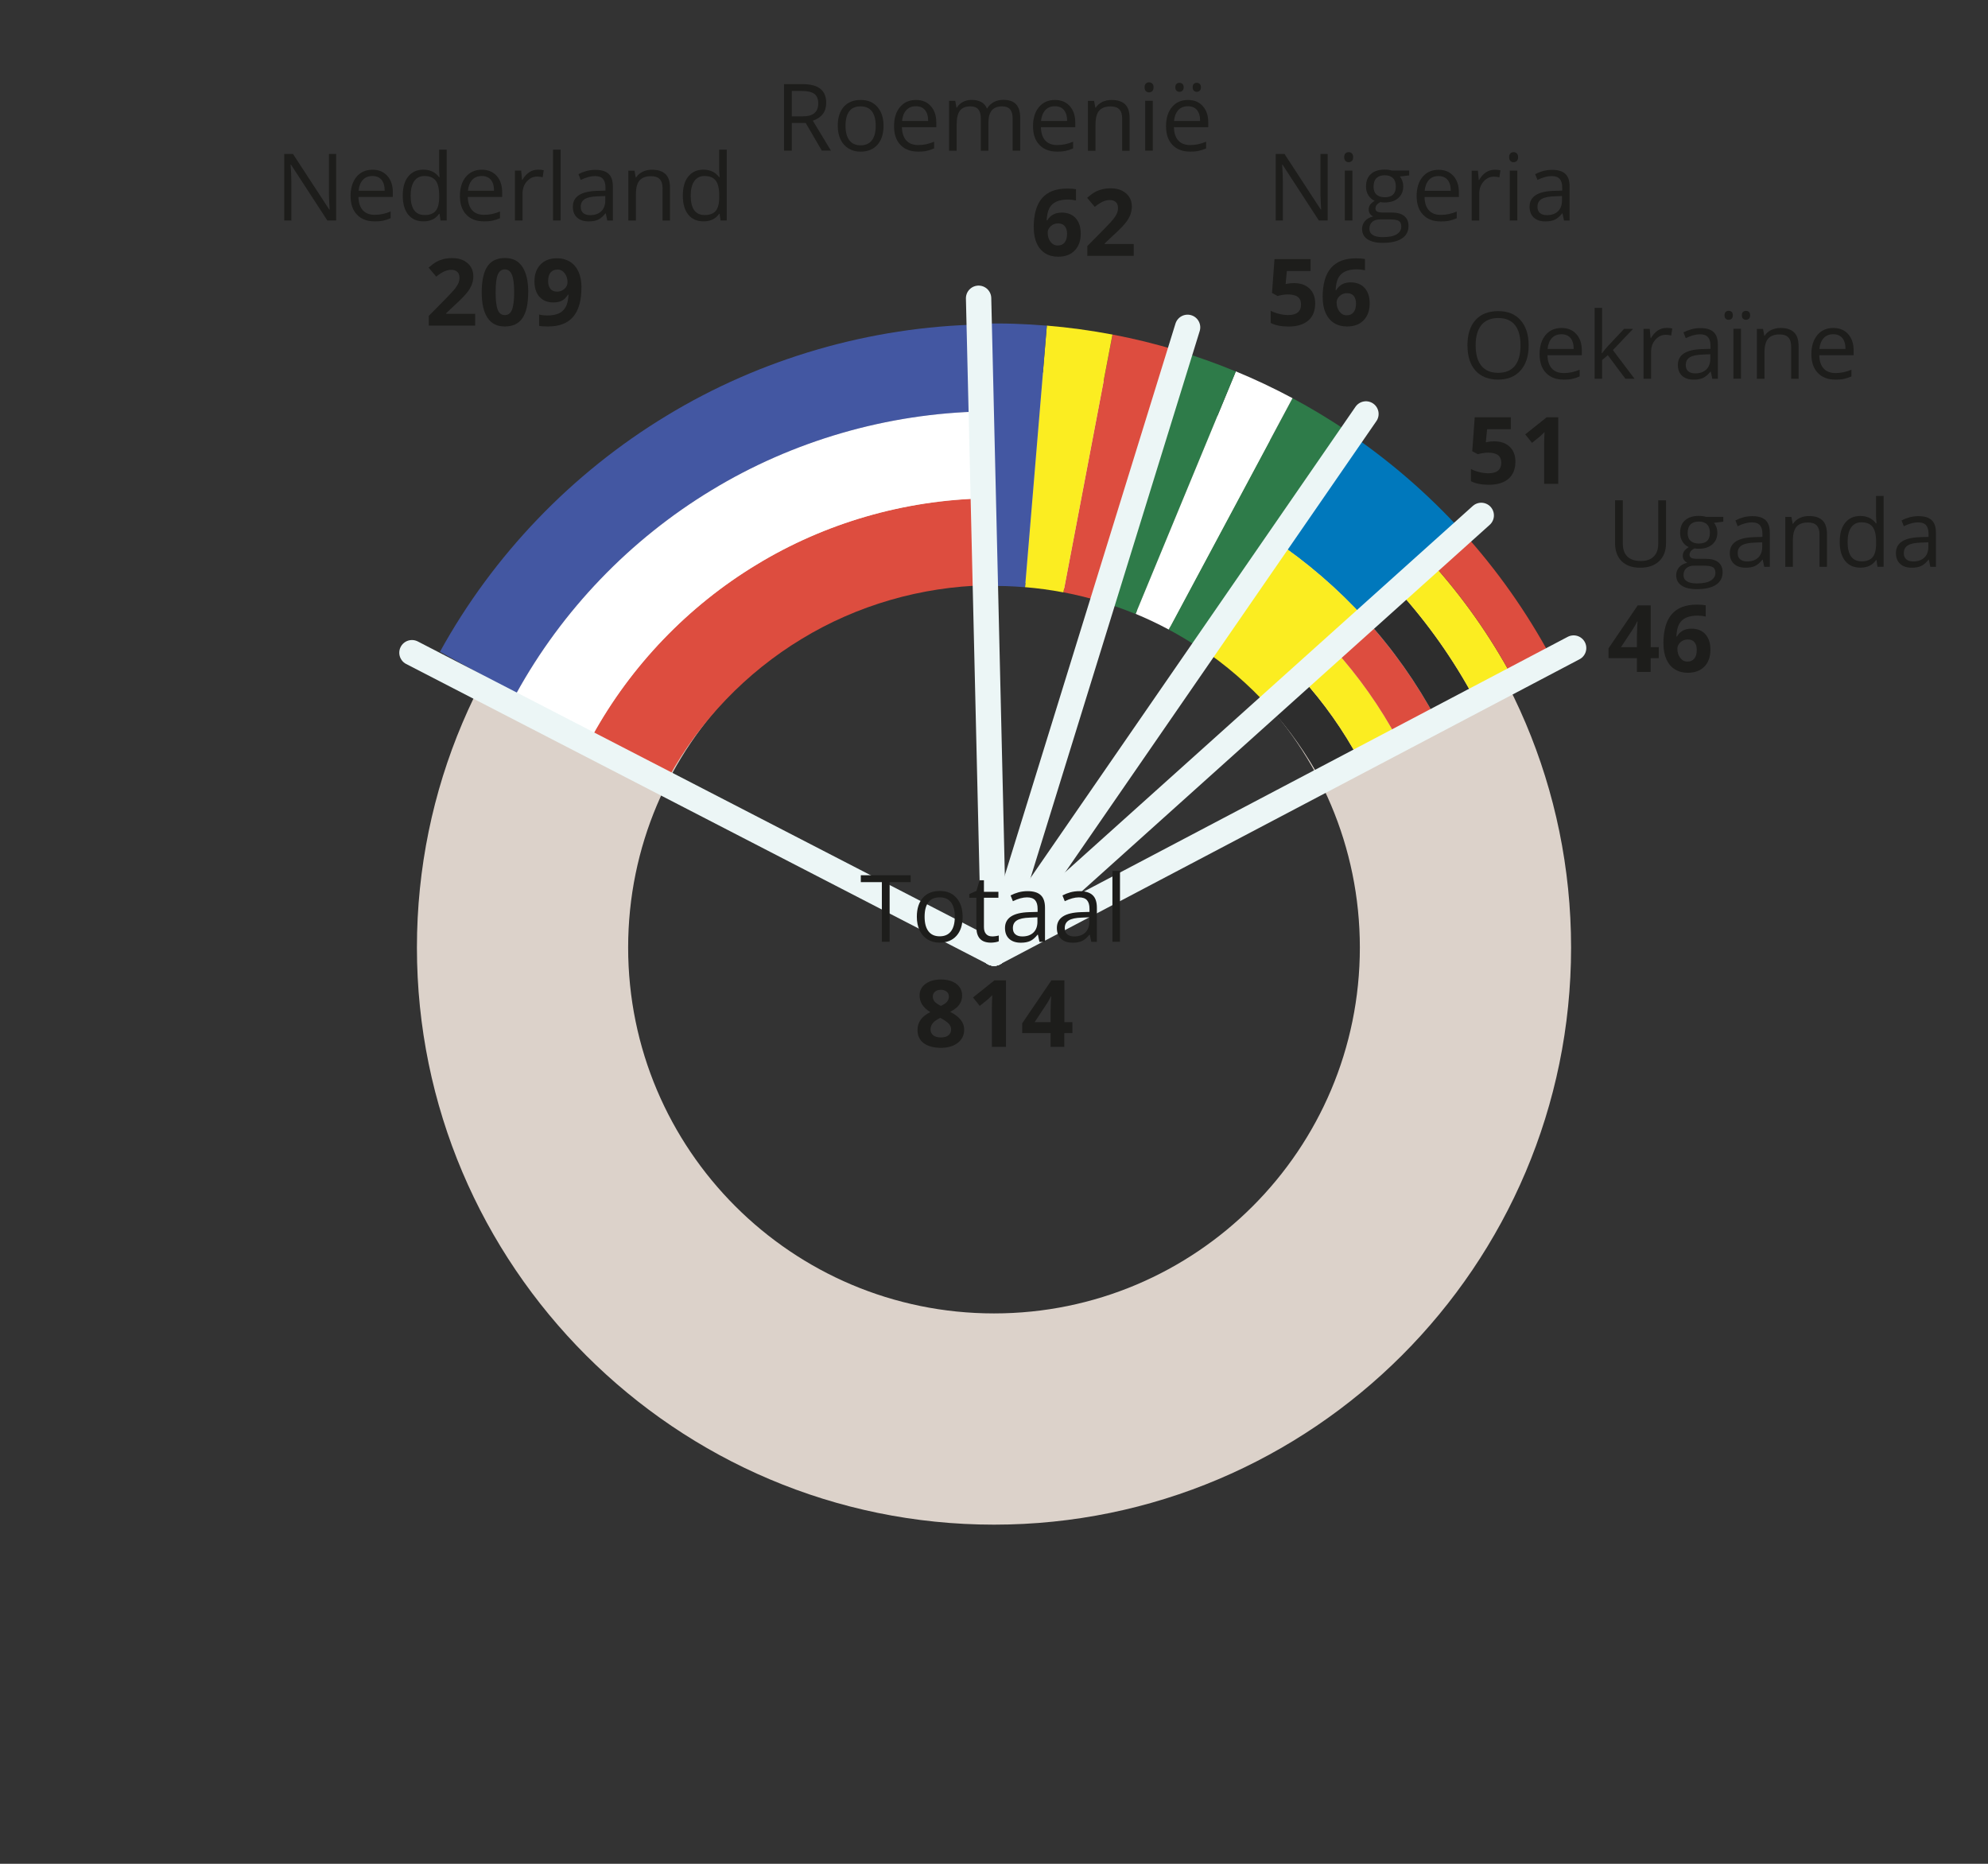 <?xml version="1.0" encoding="UTF-8"?>
<svg xmlns="http://www.w3.org/2000/svg" id="Laag_12" data-name="Laag 12" viewBox="0 0 320 300" width="320" height="300" x="0" y="0">
  <rect x="0" y="0" width="320" height="300" fill="#333333" stroke="none"/>
  <defs>
    <style>
      .cls-1 {
        fill: #0078bc;
      }

      .cls-2 {
        fill: #fff;
      }

      .cls-3 {
        fill: #fbed21;
      }

      .cls-4 {
        fill: #dd4d3f;
      }

      .cls-5 {
        fill: #dcd2ca;
      }

      .cls-6 {
        fill: #4357a2;
      }

      .cls-7 {
        fill: #1d1d1b;
      }

      .cls-8 {
        fill: #2d2d2d;
      }

      .cls-9 {
        fill: #2e7b49;
      }

      .cls-10 {
        fill: none;
        stroke: #ecf6f6;
        stroke-linecap: round;
        stroke-miterlimit: 10;
        stroke-width: 4.08px;
      }
    </style>
  </defs>
  <g>
    <g>
      <path class="cls-7" d="m240.54,71.04c1.04,0,1.86.29,2.47.87.61.58.92,1.38.92,2.39,0,1.2-.37,2.12-1.11,2.76s-1.79.97-3.16.97c-1.19,0-2.15-.19-2.89-.58v-1.96c.39.21.83.37,1.35.5.51.13,1,.19,1.46.19,1.38,0,2.07-.57,2.07-1.7s-.72-1.62-2.15-1.62c-.26,0-.54.03-.86.08-.31.05-.57.11-.76.17l-.9-.48.4-5.46h5.81v1.92h-3.82l-.2,2.1.26-.05c.3-.07.67-.1,1.11-.1Z"/>
      <path class="cls-7" d="m250.81,77.88h-2.26v-6.2l.02-1.02.04-1.11c-.38.38-.64.62-.78.74l-1.23.99-1.09-1.36,3.45-2.75h1.86v10.71Z"/>
    </g>
    <g>
      <path class="cls-7" d="m246.06,55.59c0,1.71-.43,3.06-1.3,4.04-.87.98-2.07,1.47-3.61,1.47s-2.79-.48-3.65-1.45c-.86-.96-1.29-2.33-1.29-4.08s.43-3.09,1.29-4.05c.86-.96,2.08-1.44,3.66-1.44s2.74.49,3.6,1.46c.86.98,1.3,2.33,1.3,4.04Zm-8.53,0c0,1.45.31,2.55.93,3.3.62.75,1.51,1.12,2.69,1.12s2.08-.37,2.69-1.12c.61-.75.91-1.85.91-3.3s-.3-2.53-.9-3.28c-.6-.74-1.5-1.12-2.68-1.12s-2.09.38-2.71,1.12c-.62.75-.93,1.84-.93,3.27Z"/>
      <path class="cls-7" d="m251.66,61.1c-1.19,0-2.12-.36-2.81-1.08-.69-.72-1.03-1.73-1.03-3.01s.32-2.32.96-3.08,1.49-1.14,2.57-1.14c1.01,0,1.8.33,2.39.99.59.66.88,1.54.88,2.62v.77h-5.53c.02.94.26,1.66.71,2.15.45.49,1.09.73,1.91.73.86,0,1.72-.18,2.56-.54v1.08c-.43.19-.84.32-1.22.4-.38.08-.85.12-1.39.12Zm-.33-7.3c-.64,0-1.16.21-1.54.63-.38.42-.61,1-.68,1.74h4.2c0-.77-.17-1.35-.51-1.76-.34-.41-.83-.61-1.46-.61Z"/>
      <path class="cls-7" d="m257.88,56.85c.21-.3.53-.69.96-1.17l2.59-2.75h1.44l-3.25,3.42,3.48,4.61h-1.47l-2.83-3.79-.92.79v3h-1.2v-11.4h1.2v6.04c0,.27-.02.68-.06,1.24h.06Z"/>
      <path class="cls-7" d="m268.22,52.78c.36,0,.68.03.96.09l-.17,1.13c-.33-.07-.63-.11-.88-.11-.65,0-1.2.26-1.67.79s-.69,1.18-.69,1.97v4.31h-1.22v-8.03h1l.14,1.49h.06c.3-.52.66-.92,1.08-1.21.42-.28.88-.42,1.38-.42Z"/>
      <path class="cls-7" d="m275.62,60.96l-.24-1.14h-.06c-.4.5-.8.84-1.2,1.02-.4.18-.89.27-1.49.27-.8,0-1.42-.21-1.87-.62-.45-.41-.68-.99-.68-1.75,0-1.62,1.3-2.47,3.89-2.55l1.36-.04v-.5c0-.63-.14-1.09-.41-1.39-.27-.3-.7-.45-1.3-.45-.67,0-1.43.21-2.27.62l-.37-.93c.4-.21.83-.38,1.3-.51.47-.12.94-.18,1.42-.18.96,0,1.67.21,2.13.64.46.42.69,1.11.69,2.04v5.48h-.9Zm-2.75-.86c.76,0,1.35-.21,1.78-.62s.65-1,.65-1.74v-.72l-1.22.05c-.97.03-1.66.18-2.09.45-.43.27-.64.68-.64,1.24,0,.44.13.77.4,1,.27.23.64.34,1.12.34Z"/>
      <path class="cls-7" d="m277.59,50.75c0-.25.06-.44.19-.55.13-.11.28-.17.47-.17s.35.06.48.17c.13.11.2.3.2.55s-.07.43-.2.55c-.13.12-.29.18-.48.18s-.34-.06-.47-.18c-.13-.12-.19-.3-.19-.55Zm2.65,10.2h-1.22v-8.03h1.22v8.03Zm.14-10.2c0-.25.06-.44.19-.55.13-.11.28-.17.47-.17s.34.06.47.17c.13.11.2.3.2.55s-.07.43-.2.55c-.13.12-.29.18-.47.18s-.34-.06-.47-.18c-.13-.12-.19-.3-.19-.55Z"/>
      <path class="cls-7" d="m288.31,60.96v-5.19c0-.65-.15-1.14-.45-1.46-.3-.32-.76-.48-1.4-.48-.84,0-1.46.23-1.85.68-.39.45-.59,1.2-.59,2.25v4.21h-1.22v-8.03h.99l.2,1.1h.06c.25-.4.6-.7,1.05-.92.45-.22.95-.33,1.5-.33.97,0,1.69.23,2.18.7.49.47.73,1.21.73,2.24v5.24h-1.22Z"/>
      <path class="cls-7" d="m295.41,61.1c-1.19,0-2.12-.36-2.81-1.08-.69-.72-1.03-1.73-1.03-3.01s.32-2.32.96-3.08,1.49-1.14,2.57-1.14c1.01,0,1.8.33,2.39.99.59.66.88,1.54.88,2.62v.77h-5.53c.02.94.26,1.66.71,2.15.45.49,1.09.73,1.91.73.86,0,1.72-.18,2.56-.54v1.08c-.43.19-.84.32-1.22.4-.38.08-.85.12-1.39.12Zm-.33-7.3c-.64,0-1.16.21-1.54.63-.38.42-.61,1-.68,1.74h4.2c0-.77-.17-1.35-.51-1.76-.34-.41-.83-.61-1.46-.61Z"/>
    </g>
  </g>
  <g>
    <g>
      <path class="cls-7" d="m208.31,45.57c1.04,0,1.86.29,2.47.87.61.58.92,1.38.92,2.39,0,1.2-.37,2.12-1.11,2.76s-1.79.97-3.16.97c-1.19,0-2.15-.19-2.89-.58v-1.96c.39.21.83.37,1.35.5.51.13,1,.19,1.46.19,1.38,0,2.07-.57,2.07-1.7s-.72-1.62-2.15-1.62c-.26,0-.54.03-.86.08-.31.05-.57.11-.76.17l-.9-.48.4-5.46h5.81v1.92h-3.82l-.2,2.1.26-.05c.3-.07.67-.1,1.11-.1Z"/>
      <path class="cls-7" d="m212.9,47.86c0-2.12.45-3.7,1.34-4.73.9-1.04,2.24-1.55,4.03-1.55.61,0,1.09.04,1.44.11v1.81c-.44-.1-.87-.15-1.29-.15-.78,0-1.41.12-1.9.35-.49.23-.86.58-1.1,1.04s-.39,1.11-.43,1.96h.1c.48-.83,1.26-1.25,2.32-1.25.96,0,1.71.3,2.25.9.54.6.81,1.43.81,2.49,0,1.14-.32,2.05-.97,2.71-.64.67-1.54,1-2.68,1-.79,0-1.48-.18-2.07-.55-.59-.37-1.04-.9-1.36-1.6-.32-.7-.48-1.55-.48-2.54Zm3.87,2.89c.48,0,.85-.16,1.11-.49.26-.33.39-.79.39-1.39,0-.52-.12-.93-.36-1.23-.24-.3-.61-.45-1.09-.45-.46,0-.85.15-1.18.45-.32.3-.49.64-.49,1.04,0,.58.15,1.07.46,1.47.31.4.69.6,1.16.6Z"/>
    </g>
    <g>
      <path class="cls-7" d="m213.71,35.49h-1.42l-5.85-8.99h-.06c.08,1.05.12,2.02.12,2.9v6.09h-1.15v-10.71h1.41l5.84,8.95h.06c-.01-.13-.03-.56-.07-1.27-.03-.72-.05-1.23-.04-1.53v-6.15h1.16v10.71Z"/>
      <path class="cls-7" d="m216.37,25.29c0-.28.07-.48.21-.61.14-.13.31-.19.51-.19s.36.07.51.2c.14.13.21.33.21.61s-.07.48-.21.61c-.14.13-.31.2-.51.2-.21,0-.38-.07-.51-.2-.14-.13-.21-.34-.21-.61Zm1.32,10.2h-1.22v-8.03h1.22v8.03Z"/>
      <path class="cls-7" d="m226.83,27.46v.77l-1.49.18c.14.17.26.39.37.67.11.28.16.59.16.93,0,.79-.27,1.41-.81,1.88-.54.47-1.27.7-2.21.7-.24,0-.46-.02-.67-.06-.52.27-.78.62-.78,1.03,0,.22.09.38.27.49.18.1.49.16.93.16h1.42c.87,0,1.54.18,2,.55.47.37.7.9.7,1.6,0,.89-.36,1.57-1.07,2.03-.71.47-1.75.7-3.12.7-1.05,0-1.86-.2-2.43-.59-.57-.39-.85-.94-.85-1.66,0-.49.16-.91.47-1.27.31-.36.75-.6,1.32-.73-.21-.09-.38-.24-.52-.43-.14-.19-.21-.42-.21-.68,0-.29.08-.55.23-.77.16-.22.4-.43.74-.64-.42-.17-.75-.46-1.01-.87-.26-.41-.39-.88-.39-1.41,0-.88.26-1.56.79-2.03.53-.48,1.27-.71,2.24-.71.42,0,.8.05,1.14.15h2.78Zm-6.4,9.38c0,.43.18.76.55.99s.89.34,1.57.34c1.02,0,1.78-.15,2.27-.46.49-.31.74-.72.74-1.24,0-.44-.13-.74-.4-.91-.27-.17-.77-.25-1.52-.25h-1.46c-.55,0-.98.13-1.29.4s-.46.64-.46,1.13Zm.66-6.8c0,.56.16.99.48,1.28.32.29.76.43,1.33.43,1.19,0,1.78-.58,1.78-1.73s-.6-1.81-1.8-1.81c-.57,0-1.01.15-1.32.46s-.46.76-.46,1.37Z"/>
      <path class="cls-7" d="m231.87,35.64c-1.19,0-2.12-.36-2.81-1.08-.69-.72-1.03-1.73-1.03-3.01s.32-2.32.96-3.08,1.49-1.14,2.57-1.14c1.01,0,1.8.33,2.39.99.59.66.88,1.54.88,2.62v.77h-5.53c.02.94.26,1.66.71,2.15.45.49,1.09.73,1.91.73.86,0,1.72-.18,2.56-.54v1.08c-.43.19-.84.32-1.22.4-.38.08-.85.12-1.39.12Zm-.33-7.3c-.64,0-1.16.21-1.54.63-.38.42-.61,1-.68,1.74h4.2c0-.77-.17-1.35-.51-1.76-.34-.41-.83-.61-1.46-.61Z"/>
      <path class="cls-7" d="m240.56,27.32c.36,0,.68.03.96.09l-.17,1.13c-.33-.07-.63-.11-.88-.11-.65,0-1.2.26-1.67.79s-.69,1.18-.69,1.97v4.31h-1.22v-8.03h1l.14,1.49h.06c.3-.52.66-.92,1.08-1.21.42-.28.88-.42,1.38-.42Z"/>
      <path class="cls-7" d="m242.92,25.29c0-.28.07-.48.21-.61.14-.13.31-.19.51-.19s.36.07.51.2c.14.13.21.33.21.61s-.07.48-.21.61c-.14.13-.31.2-.51.2-.21,0-.38-.07-.51-.2-.14-.13-.21-.34-.21-.61Zm1.32,10.2h-1.22v-8.03h1.22v8.03Z"/>
      <path class="cls-7" d="m251.75,35.49l-.24-1.14h-.06c-.4.5-.8.84-1.2,1.02-.4.18-.89.27-1.49.27-.8,0-1.42-.21-1.87-.62-.45-.41-.68-.99-.68-1.75,0-1.62,1.3-2.47,3.89-2.55l1.36-.04v-.5c0-.63-.14-1.09-.41-1.39-.27-.3-.7-.45-1.3-.45-.67,0-1.43.21-2.27.62l-.37-.93c.4-.21.83-.38,1.3-.51.47-.12.94-.18,1.42-.18.96,0,1.67.21,2.13.64.46.42.69,1.11.69,2.04v5.48h-.9Zm-2.75-.86c.76,0,1.35-.21,1.78-.62s.65-1,.65-1.74v-.72l-1.22.05c-.97.03-1.66.18-2.09.45-.43.27-.64.68-.64,1.24,0,.44.13.77.4,1,.27.23.64.34,1.12.34Z"/>
    </g>
  </g>
  <g>
    <g>
      <path class="cls-7" d="m76.51,52.41h-7.49v-1.57l2.69-2.72c.79-.82,1.32-1.38,1.56-1.7.24-.32.42-.61.53-.88.11-.27.16-.55.16-.83,0-.43-.12-.75-.36-.96-.24-.21-.55-.32-.95-.32-.42,0-.82.1-1.21.29-.39.19-.8.46-1.22.81l-1.23-1.46c.53-.45.96-.77,1.31-.95.35-.19.72-.33,1.13-.43.41-.1.87-.15,1.38-.15.67,0,1.26.12,1.77.37.51.25.91.59,1.19,1.03.28.44.42.94.42,1.51,0,.49-.09.96-.26,1.39-.17.43-.44.88-.81,1.33-.36.45-1,1.1-1.92,1.94l-1.38,1.3v.1h4.67v1.9Z"/>
      <path class="cls-7" d="m85.02,47.05c0,1.87-.31,3.25-.92,4.15-.61.9-1.56,1.35-2.83,1.35s-2.17-.46-2.79-1.39c-.63-.93-.94-2.3-.94-4.11s.3-3.28.92-4.18c.61-.9,1.55-1.34,2.82-1.34s2.17.47,2.8,1.41c.63.94.95,2.31.95,4.12Zm-5.24,0c0,1.31.11,2.25.34,2.82.23.57.61.85,1.15.85s.91-.29,1.14-.86.35-1.51.35-2.81-.12-2.26-.36-2.83c-.24-.57-.62-.86-1.14-.86s-.91.29-1.14.86c-.23.57-.34,1.52-.34,2.83Z"/>
      <path class="cls-7" d="m93.59,46.27c0,2.11-.44,3.68-1.33,4.72-.89,1.04-2.23,1.56-4.04,1.56-.64,0-1.12-.03-1.44-.1v-1.82c.41.1.84.15,1.29.15.76,0,1.38-.11,1.87-.33.49-.22.86-.57,1.12-1.05.26-.48.41-1.13.45-1.97h-.09c-.28.46-.61.78-.98.97s-.83.28-1.39.28c-.93,0-1.67-.3-2.21-.9-.54-.6-.81-1.43-.81-2.49,0-1.15.33-2.05.98-2.72.65-.67,1.54-1,2.66-1,.79,0,1.48.19,2.08.56.59.37,1.05.91,1.37,1.61.32.71.48,1.55.48,2.52Zm-3.87-2.88c-.47,0-.84.16-1.1.48s-.39.79-.39,1.39c0,.52.12.93.36,1.23s.6.45,1.09.45c.46,0,.85-.15,1.18-.45.33-.3.49-.65.49-1.04,0-.58-.15-1.07-.46-1.47-.31-.4-.7-.6-1.17-.6Z"/>
    </g>
    <g>
      <path class="cls-7" d="m54.11,35.49h-1.42l-5.85-8.99h-.06c.08,1.05.12,2.02.12,2.9v6.09h-1.15v-10.71h1.41l5.84,8.95h.06c0-.13-.03-.56-.07-1.27-.03-.72-.05-1.23-.04-1.53v-6.15h1.16v10.71Z"/>
      <path class="cls-7" d="m60.27,35.63c-1.19,0-2.12-.36-2.81-1.08-.69-.72-1.03-1.73-1.03-3.01s.32-2.32.96-3.08,1.49-1.14,2.57-1.14c1.01,0,1.8.33,2.39.99.59.66.88,1.54.88,2.62v.77h-5.53c.02.94.26,1.66.71,2.15.45.49,1.09.73,1.91.73.86,0,1.72-.18,2.56-.54v1.08c-.43.19-.84.32-1.22.4-.38.08-.85.12-1.39.12Zm-.33-7.3c-.64,0-1.16.21-1.54.63-.38.42-.61,1-.68,1.74h4.2c0-.77-.17-1.35-.51-1.76-.34-.41-.83-.61-1.46-.61Z"/>
      <path class="cls-7" d="m70.75,34.41h-.07c-.56.82-1.4,1.22-2.52,1.22-1.05,0-1.87-.36-2.45-1.08-.58-.72-.88-1.74-.88-3.06s.29-2.35.88-3.08,1.4-1.1,2.45-1.1,1.92.4,2.5,1.19h.1l-.05-.58-.03-.56v-3.27h1.22v11.4h-.99l-.16-1.08Zm-2.43.21c.83,0,1.43-.23,1.81-.68.37-.45.56-1.18.56-2.19v-.26c0-1.14-.19-1.95-.57-2.43-.38-.49-.98-.73-1.81-.73-.71,0-1.26.28-1.64.83-.38.55-.57,1.34-.57,2.35s.19,1.8.56,2.32.93.78,1.66.78Z"/>
      <path class="cls-7" d="m77.87,35.63c-1.19,0-2.12-.36-2.81-1.08-.69-.72-1.03-1.73-1.03-3.01s.32-2.32.96-3.08,1.49-1.14,2.57-1.14c1.01,0,1.8.33,2.39.99.59.66.88,1.54.88,2.62v.77h-5.53c.02.94.26,1.66.71,2.15.45.49,1.09.73,1.91.73.86,0,1.72-.18,2.56-.54v1.08c-.43.19-.84.32-1.22.4-.38.08-.85.12-1.39.12Zm-.33-7.3c-.64,0-1.16.21-1.54.63-.38.42-.61,1-.68,1.74h4.2c0-.77-.17-1.35-.51-1.76-.34-.41-.83-.61-1.46-.61Z"/>
      <path class="cls-7" d="m86.56,27.31c.36,0,.68.03.96.09l-.17,1.13c-.33-.07-.62-.11-.88-.11-.65,0-1.2.26-1.67.79s-.69,1.18-.69,1.97v4.31h-1.22v-8.03h1l.14,1.49h.06c.3-.52.66-.92,1.08-1.21s.88-.42,1.38-.42Z"/>
      <path class="cls-7" d="m90.24,35.49h-1.22v-11.4h1.22v11.4Z"/>
      <path class="cls-7" d="m97.75,35.49l-.24-1.14h-.06c-.4.5-.8.84-1.2,1.02-.4.18-.89.27-1.49.27-.8,0-1.42-.21-1.87-.62-.45-.41-.68-.99-.68-1.75,0-1.62,1.3-2.47,3.89-2.55l1.36-.04v-.5c0-.63-.14-1.09-.41-1.39-.27-.3-.7-.45-1.3-.45-.67,0-1.43.21-2.27.62l-.37-.93c.4-.21.83-.38,1.3-.51.47-.12.94-.18,1.42-.18.96,0,1.67.21,2.13.64.46.42.69,1.11.69,2.04v5.48h-.9Zm-2.75-.86c.76,0,1.35-.21,1.78-.62s.65-1,.65-1.74v-.72l-1.22.05c-.97.03-1.66.18-2.09.45-.43.27-.64.68-.64,1.24,0,.44.13.77.4,1,.27.23.64.34,1.12.34Z"/>
      <path class="cls-7" d="m106.65,35.49v-5.19c0-.65-.15-1.14-.45-1.46s-.76-.48-1.4-.48c-.84,0-1.46.23-1.85.68s-.59,1.2-.59,2.25v4.21h-1.22v-8.03h.99l.2,1.1h.06c.25-.4.6-.7,1.05-.92.45-.22.95-.33,1.5-.33.97,0,1.69.23,2.18.7.49.47.73,1.21.73,2.24v5.24h-1.22Z"/>
      <path class="cls-7" d="m115.83,34.41h-.07c-.56.82-1.4,1.22-2.52,1.22-1.05,0-1.87-.36-2.45-1.08-.58-.72-.88-1.74-.88-3.06s.29-2.35.88-3.08,1.4-1.1,2.45-1.1,1.92.4,2.5,1.19h.1l-.05-.58-.03-.56v-3.27h1.22v11.4h-.99l-.16-1.08Zm-2.43.21c.83,0,1.43-.23,1.81-.68.37-.45.56-1.18.56-2.19v-.26c0-1.14-.19-1.95-.57-2.43-.38-.49-.98-.73-1.81-.73-.71,0-1.26.28-1.64.83-.38.55-.57,1.34-.57,2.35s.19,1.8.56,2.32.93.78,1.66.78Z"/>
    </g>
  </g>
  <g>
    <g>
      <path class="cls-7" d="m166.39,36.63c0-2.12.45-3.7,1.34-4.73.9-1.04,2.24-1.55,4.03-1.55.61,0,1.09.04,1.44.11v1.81c-.44-.1-.87-.15-1.29-.15-.78,0-1.41.12-1.9.35-.49.23-.86.58-1.1,1.04s-.39,1.11-.43,1.96h.1c.48-.83,1.26-1.25,2.32-1.25.96,0,1.71.3,2.25.9.54.6.81,1.43.81,2.49,0,1.14-.32,2.05-.97,2.71-.64.67-1.54,1-2.68,1-.79,0-1.48-.18-2.07-.55-.59-.37-1.04-.9-1.36-1.6-.32-.7-.48-1.55-.48-2.54Zm3.87,2.89c.48,0,.85-.16,1.11-.49.26-.33.39-.79.39-1.39,0-.52-.12-.93-.36-1.23-.24-.3-.61-.45-1.09-.45-.46,0-.85.15-1.18.45-.32.3-.49.64-.49,1.04,0,.58.15,1.07.46,1.47.31.4.69.6,1.16.6Z"/>
      <path class="cls-7" d="m182.51,41.18h-7.49v-1.57l2.69-2.72c.79-.82,1.32-1.38,1.56-1.7.24-.32.42-.61.53-.88.11-.27.16-.55.16-.83,0-.43-.12-.75-.36-.96-.24-.21-.55-.32-.95-.32-.42,0-.82.1-1.21.29-.39.19-.8.46-1.22.81l-1.23-1.46c.53-.45.96-.77,1.31-.95.35-.19.72-.33,1.13-.43.41-.1.87-.15,1.38-.15.67,0,1.26.12,1.77.37.51.25.91.59,1.19,1.03.28.44.42.94.42,1.51,0,.49-.09.96-.26,1.39-.17.43-.44.88-.81,1.33-.36.45-1,1.1-1.92,1.94l-1.38,1.3v.1h4.67v1.9Z"/>
    </g>
    <g>
      <path class="cls-7" d="m127.45,19.8v4.45h-1.25v-10.71h2.94c1.31,0,2.28.25,2.91.75.63.5.94,1.26.94,2.27,0,1.42-.72,2.37-2.15,2.87l2.91,4.81h-1.47l-2.59-4.45h-2.23Zm0-1.07h1.71c.88,0,1.52-.17,1.93-.52.41-.35.62-.87.62-1.57s-.21-1.22-.63-1.53c-.42-.31-1.09-.47-2.01-.47h-1.62v4.09Z"/>
      <path class="cls-7" d="m142.22,20.24c0,1.31-.33,2.33-.99,3.07-.66.74-1.57,1.1-2.73,1.1-.72,0-1.35-.17-1.91-.51-.56-.34-.99-.82-1.29-1.45-.3-.63-.45-1.37-.45-2.21,0-1.31.33-2.33.98-3.06.65-.73,1.56-1.09,2.72-1.09s2.02.37,2.68,1.12c.66.75.99,1.76.99,3.03Zm-6.12,0c0,1.03.21,1.81.62,2.34.41.54,1.01.81,1.81.81s1.4-.27,1.81-.8c.41-.53.62-1.32.62-2.35s-.21-1.79-.62-2.33c-.41-.53-1.02-.79-1.83-.79s-1.4.26-1.8.78-.61,1.3-.61,2.34Z"/>
      <path class="cls-7" d="m147.75,24.4c-1.19,0-2.12-.36-2.81-1.08-.69-.72-1.03-1.73-1.03-3.01s.32-2.32.96-3.08,1.49-1.14,2.57-1.14c1.01,0,1.8.33,2.39.99.59.66.88,1.54.88,2.62v.77h-5.53c.02.94.26,1.66.71,2.15.45.49,1.09.73,1.91.73.86,0,1.72-.18,2.56-.54v1.08c-.43.19-.84.32-1.22.4-.38.08-.85.12-1.39.12Zm-.33-7.3c-.64,0-1.16.21-1.54.63-.38.42-.61,1-.68,1.74h4.2c0-.77-.17-1.35-.51-1.76-.34-.41-.83-.61-1.46-.61Z"/>
      <path class="cls-7" d="m163,24.26v-5.22c0-.64-.14-1.12-.41-1.44-.27-.32-.7-.48-1.27-.48-.76,0-1.32.22-1.68.65s-.54,1.1-.54,2.01v4.48h-1.22v-5.22c0-.64-.14-1.12-.41-1.44-.27-.32-.7-.48-1.28-.48-.76,0-1.32.23-1.67.68-.35.46-.53,1.2-.53,2.25v4.21h-1.22v-8.03h.99l.2,1.1h.06c.23-.39.55-.7.97-.92.42-.22.89-.33,1.4-.33,1.25,0,2.08.45,2.46,1.36h.06c.24-.42.59-.75,1.04-1s.97-.37,1.55-.37c.91,0,1.59.23,2.04.7.45.47.68,1.21.68,2.24v5.24h-1.22Z"/>
      <path class="cls-7" d="m170.12,24.4c-1.19,0-2.12-.36-2.81-1.08-.69-.72-1.03-1.73-1.03-3.01s.32-2.32.96-3.08,1.49-1.14,2.57-1.14c1.01,0,1.8.33,2.39.99.59.66.88,1.54.88,2.62v.77h-5.53c.02.94.26,1.66.71,2.15.45.49,1.09.73,1.91.73.86,0,1.72-.18,2.56-.54v1.08c-.43.19-.84.32-1.22.4-.38.08-.85.12-1.39.12Zm-.33-7.3c-.64,0-1.16.21-1.54.63-.38.42-.61,1-.68,1.74h4.2c0-.77-.17-1.35-.51-1.76-.34-.41-.83-.61-1.46-.61Z"/>
      <path class="cls-7" d="m180.63,24.26v-5.19c0-.65-.15-1.14-.45-1.46s-.76-.48-1.4-.48c-.84,0-1.46.23-1.85.68s-.59,1.2-.59,2.25v4.21h-1.22v-8.03h.99l.2,1.1h.06c.25-.4.6-.7,1.05-.92.45-.22.95-.33,1.5-.33.97,0,1.69.23,2.18.7.49.47.73,1.21.73,2.24v5.24h-1.22Z"/>
      <path class="cls-7" d="m184.24,14.05c0-.28.07-.48.21-.61.14-.13.31-.19.51-.19s.36.07.51.2.21.33.21.61-.07.48-.21.61c-.14.13-.31.2-.51.2-.21,0-.38-.07-.51-.2-.14-.13-.21-.34-.21-.61Zm1.32,10.2h-1.22v-8.03h1.22v8.03Z"/>
      <path class="cls-7" d="m191.53,24.4c-1.19,0-2.12-.36-2.81-1.08-.69-.72-1.03-1.73-1.03-3.01s.32-2.32.96-3.08,1.49-1.14,2.57-1.14c1.01,0,1.8.33,2.39.99.59.66.88,1.54.88,2.62v.77h-5.53c.02.94.26,1.66.71,2.15.45.49,1.09.73,1.91.73.86,0,1.72-.18,2.56-.54v1.08c-.43.19-.84.32-1.22.4-.38.08-.85.12-1.39.12Zm-.33-7.3c-.64,0-1.16.21-1.54.63-.38.42-.61,1-.68,1.74h4.2c0-.77-.17-1.35-.51-1.76-.34-.41-.83-.61-1.46-.61Zm-2.01-3.05c0-.25.06-.44.19-.55.13-.11.28-.17.47-.17s.35.06.48.17c.13.11.2.3.2.55s-.07.43-.2.55c-.13.12-.29.18-.48.18s-.34-.06-.47-.18c-.13-.12-.19-.3-.19-.55Zm2.79,0c0-.25.06-.44.19-.55.13-.11.28-.17.47-.17s.34.06.47.17c.13.11.2.3.2.55s-.07.43-.2.55c-.13.12-.29.18-.47.18s-.34-.06-.47-.18c-.13-.12-.19-.3-.19-.55Z"/>
    </g>
  </g>
  <g>
    <g>
      <path class="cls-7" d="m266.99,105.93h-1.29v2.22h-2.21v-2.22h-4.57v-1.58l4.7-6.91h2.09v6.73h1.29v1.76Zm-3.5-1.76v-1.82c0-.3.01-.74.04-1.32s.04-.91.06-1h-.06c-.18.4-.4.79-.65,1.17l-1.96,2.97h2.58Z"/>
      <path class="cls-7" d="m267.75,103.6c0-2.12.45-3.7,1.34-4.73.9-1.04,2.24-1.55,4.03-1.55.61,0,1.09.04,1.44.11v1.81c-.44-.1-.87-.15-1.29-.15-.78,0-1.41.12-1.9.35-.49.23-.86.58-1.1,1.04s-.39,1.11-.43,1.96h.1c.48-.83,1.26-1.25,2.32-1.25.96,0,1.71.3,2.25.9.54.6.81,1.43.81,2.49,0,1.14-.32,2.05-.97,2.71-.64.67-1.54,1-2.68,1-.79,0-1.48-.18-2.07-.55-.59-.37-1.04-.9-1.36-1.6-.32-.7-.48-1.55-.48-2.54Zm3.87,2.89c.48,0,.85-.16,1.11-.49.26-.33.39-.79.39-1.39,0-.52-.12-.93-.36-1.23-.24-.3-.61-.45-1.09-.45-.46,0-.85.15-1.18.45-.32.3-.49.64-.49,1.04,0,.58.15,1.07.46,1.47.31.4.69.6,1.16.6Z"/>
    </g>
    <g>
      <path class="cls-7" d="m268.17,80.52v6.93c0,1.22-.37,2.18-1.11,2.88s-1.75,1.05-3.04,1.05-2.29-.35-2.99-1.05-1.06-1.67-1.06-2.9v-6.9h1.25v6.99c0,.89.24,1.58.73,2.06s1.21.72,2.15.72,1.6-.24,2.09-.72c.49-.48.73-1.17.73-2.07v-6.97h1.25Z"/>
      <path class="cls-7" d="m277.39,83.2v.77l-1.49.18c.14.17.26.39.37.67.11.28.16.59.16.93,0,.79-.27,1.41-.81,1.88s-1.27.7-2.21.7c-.24,0-.46-.02-.67-.06-.52.27-.78.62-.78,1.03,0,.22.09.38.27.49.18.1.49.16.93.16h1.42c.87,0,1.54.18,2,.55.47.37.7.9.7,1.6,0,.89-.36,1.57-1.07,2.03-.71.47-1.75.7-3.12.7-1.05,0-1.86-.2-2.43-.59s-.85-.94-.85-1.66c0-.49.16-.91.47-1.27.31-.36.75-.6,1.32-.73-.21-.09-.38-.24-.52-.43-.14-.19-.21-.42-.21-.68,0-.29.08-.55.23-.77.16-.22.4-.43.74-.64-.42-.17-.75-.46-1.01-.87s-.39-.88-.39-1.41c0-.88.26-1.56.79-2.03.53-.48,1.27-.71,2.24-.71.42,0,.8.05,1.14.15h2.78Zm-6.4,9.38c0,.43.18.76.55.99s.89.34,1.57.34c1.02,0,1.78-.15,2.27-.46.49-.31.74-.72.74-1.24,0-.44-.13-.74-.4-.91-.27-.17-.77-.25-1.52-.25h-1.46c-.55,0-.98.13-1.29.4s-.46.64-.46,1.13Zm.66-6.8c0,.56.16.99.48,1.28s.76.43,1.33.43c1.19,0,1.78-.58,1.78-1.73s-.6-1.81-1.8-1.81c-.57,0-1.01.15-1.32.46s-.46.76-.46,1.37Z"/>
      <path class="cls-7" d="m283.98,91.23l-.24-1.14h-.06c-.4.5-.8.84-1.2,1.02-.4.18-.89.27-1.49.27-.8,0-1.42-.21-1.87-.62s-.68-.99-.68-1.75c0-1.62,1.3-2.47,3.89-2.55l1.36-.04v-.5c0-.63-.14-1.09-.41-1.39-.27-.3-.7-.45-1.3-.45-.67,0-1.43.21-2.27.62l-.37-.93c.4-.21.83-.38,1.3-.51.47-.12.94-.18,1.42-.18.96,0,1.67.21,2.13.64.46.42.69,1.11.69,2.04v5.48h-.9Zm-2.75-.86c.76,0,1.35-.21,1.78-.62s.65-1,.65-1.74v-.72l-1.22.05c-.97.03-1.66.18-2.09.45-.43.27-.64.68-.64,1.24,0,.44.13.77.4,1s.64.34,1.12.34Z"/>
      <path class="cls-7" d="m292.88,91.23v-5.19c0-.65-.15-1.14-.45-1.46s-.76-.48-1.4-.48c-.84,0-1.46.23-1.85.68s-.59,1.2-.59,2.25v4.21h-1.22v-8.03h.99l.2,1.1h.06c.25-.4.6-.7,1.05-.92.45-.22.95-.33,1.5-.33.97,0,1.69.23,2.18.7.49.47.73,1.21.73,2.24v5.24h-1.22Z"/>
      <path class="cls-7" d="m302.05,90.15h-.07c-.56.82-1.4,1.22-2.52,1.22-1.05,0-1.87-.36-2.45-1.08-.58-.72-.88-1.74-.88-3.06s.29-2.35.88-3.08,1.4-1.1,2.45-1.1,1.92.4,2.5,1.19h.1l-.05-.58-.03-.56v-3.27h1.22v11.4h-.99l-.16-1.08Zm-2.43.21c.83,0,1.43-.23,1.81-.68.37-.45.56-1.18.56-2.19v-.26c0-1.14-.19-1.95-.57-2.43-.38-.49-.98-.73-1.81-.73-.71,0-1.26.28-1.64.83-.38.55-.57,1.34-.57,2.35s.19,1.8.56,2.32.93.78,1.66.78Z"/>
      <path class="cls-7" d="m310.72,91.23l-.24-1.14h-.06c-.4.5-.8.84-1.2,1.02-.4.18-.89.27-1.49.27-.8,0-1.42-.21-1.87-.62s-.68-.99-.68-1.75c0-1.62,1.3-2.47,3.89-2.55l1.36-.04v-.5c0-.63-.14-1.09-.41-1.39-.27-.3-.7-.45-1.3-.45-.67,0-1.43.21-2.27.62l-.37-.93c.4-.21.83-.38,1.3-.51.47-.12.94-.18,1.42-.18.96,0,1.67.21,2.13.64.46.42.69,1.11.69,2.04v5.48h-.9Zm-2.75-.86c.76,0,1.35-.21,1.78-.62s.65-1,.65-1.74v-.72l-1.22.05c-.97.03-1.66.18-2.09.45-.43.27-.64.68-.64,1.24,0,.44.13.77.4,1s.64.34,1.12.34Z"/>
    </g>
  </g>
  <path class="cls-5" d="m160,93.63c32.52,0,58.89,26.37,58.89,58.89s-26.37,58.89-58.89,58.89-58.89-26.37-58.89-58.89,26.37-58.89,58.89-58.89m0-34c-51.22,0-92.89,41.67-92.89,92.89s41.67,92.89,92.89,92.89,92.89-41.67,92.89-92.89-41.67-92.89-92.89-92.89h0Z"/>
  <g>
    <path class="cls-4" d="m95.35,118.41c6.2-11.28,15.43-20.89,26.45-27.55,11-6.69,23.76-10.38,36.65-10.65l.29,14c-10.49.23-20.76,3.2-29.68,8.62-8.92,5.39-16.43,13.2-21.45,22.33l-12.26-6.75Z"/>
    <path class="cls-2" d="m83.09,111.66c7.38-13.43,18.34-24.83,31.45-32.76,13.08-7.97,28.32-12.37,43.62-12.67l.29,14c-12.89.27-25.65,3.95-36.65,10.65-11.01,6.66-20.25,16.27-26.45,27.55l-12.26-6.75Z"/>
    <path class="cls-6" d="m70.82,104.91c8.57-15.58,21.26-28.78,36.45-37.98,15.17-9.24,32.89-14.35,50.59-14.7l.29,14c-15.3.31-30.54,4.71-43.62,12.67-13.11,7.93-24.07,19.33-31.45,32.76l-12.26-6.75Z"/>
  </g>
  <g>
    <path class="cls-9" d="m188.11,101.33l19.93-37.24c2.97,1.58,5.85,3.33,8.65,5.19l-23.53,35.08c-1.64-1.09-3.31-2.11-5.05-3.03Z"/>
    <path class="cls-2" d="m182.79,98.82l16.14-39.04c3.11,1.28,6.15,2.72,9.12,4.31l-19.93,37.24c-1.73-.93-3.51-1.77-5.32-2.52Z"/>
    <path class="cls-9" d="m177.24,96.84l12.19-40.44c3.21.98,6.39,2.1,9.49,3.39l-16.14,39.04c-1.81-.76-3.67-1.4-5.55-1.98Z"/>
  </g>
  <g>
    <path class="cls-4" d="m171.18,95.35l7.9-41.5c3.5.66,6.95,1.52,10.36,2.54l-12.19,40.44c-2-.6-4.02-1.1-6.07-1.49Z"/>
    <path class="cls-3" d="m164.99,94.51l3.51-42.1c3.54.29,7.07.78,10.57,1.44l-7.9,41.5c-2.04-.39-4.11-.67-6.18-.84Z"/>
    <path class="cls-6" d="m158.74,94.34l-.87-42.23c3.54-.12,7.1.02,10.64.31l-3.51,42.1c-2.08-.17-4.16-.26-6.26-.17Z"/>
  </g>
  <g>
    <path class="cls-1" d="m219.83,99.69c-4.42-4.87-9.44-9.2-14.9-12.86l11.7-17.44c6.87,4.61,13.19,10.06,18.76,16.19l-15.55,14.11Z"/>
    <path class="cls-3" d="m204.27,113.8c-3.27-3.61-6.99-6.82-11.04-9.53l11.7-17.44c5.46,3.66,10.48,7.99,14.9,12.86l-15.55,14.11Z"/>
  </g>
  <g>
    <g>
      <path class="cls-8" d="m209.46,109.1c3.65,4.02,6.81,8.5,9.39,13.3l-6.17,3.31c-2.31-4.3-5.14-8.31-8.41-11.91l5.18-4.7Z"/>
      <path class="cls-3" d="m214.64,104.39c4.04,4.45,7.53,9.39,10.37,14.69l-6.17,3.31c-2.58-4.8-5.74-9.28-9.39-13.3l5.18-4.7Z"/>
      <path class="cls-4" d="m219.83,99.69c4.42,4.87,8.24,10.29,11.36,16.08l-6.17,3.31c-2.85-5.3-6.34-10.24-10.37-14.69l5.18-4.7Z"/>
    </g>
    <g>
      <path class="cls-8" d="m225.01,94.98c4.81,5.29,8.96,11.18,12.34,17.47l-6.17,3.31c-3.11-5.79-6.93-11.21-11.36-16.08l5.18-4.7Z"/>
      <path class="cls-3" d="m230.19,90.28c5.19,5.72,9.67,12.07,13.32,18.86l-6.17,3.31c-3.38-6.29-7.53-12.18-12.34-17.47l5.18-4.7Z"/>
      <path class="cls-4" d="m235.38,85.57c5.57,6.14,10.38,12.96,14.3,20.25l-6.17,3.31c-3.65-6.79-8.13-13.14-13.32-18.86l5.18-4.7Z"/>
    </g>
  </g>
  <line class="cls-10" x1="253.3" y1="104.31" x2="160" y2="153.42"/>
  <line class="cls-10" x1="238.43" y1="82.96" x2="160" y2="153.42"/>
  <line class="cls-10" x1="219.87" y1="66.63" x2="160" y2="153.42"/>
  <line class="cls-10" x1="191.16" y1="52.69" x2="160" y2="153.42"/>
  <line class="cls-10" x1="160" y1="153.42" x2="66.31" y2="105.06"/>
  <line class="cls-10" x1="157.52" y1="48.01" x2="160" y2="153.42"/>
  <g>
    <path class="cls-7" d="m151.45,157.66c1.03,0,1.85.23,2.48.7.63.47.94,1.09.94,1.89,0,.55-.15,1.03-.46,1.46-.3.43-.79.81-1.46,1.15.8.43,1.38.88,1.73,1.34.35.47.52.98.52,1.54,0,.88-.34,1.58-1.03,2.12-.69.53-1.59.8-2.72.8s-2.09-.25-2.76-.75c-.67-.5-1-1.2-1-2.12,0-.61.16-1.15.49-1.63.32-.47.85-.89,1.56-1.25-.61-.39-1.05-.8-1.32-1.24s-.4-.92-.4-1.44c0-.77.32-1.39.95-1.86s1.46-.71,2.48-.71Zm-1.67,8c0,.42.15.75.44.98s.69.35,1.2.35c.56,0,.98-.12,1.26-.36.28-.24.42-.56.42-.96,0-.33-.14-.63-.41-.92-.28-.29-.72-.59-1.34-.91-1.04.48-1.56,1.08-1.56,1.82Zm1.66-6.34c-.39,0-.7.1-.93.3-.24.2-.36.46-.36.79,0,.29.09.56.28.79.19.23.53.47,1.02.71.48-.22.81-.45,1-.69.19-.23.29-.51.29-.81,0-.34-.12-.6-.37-.8s-.56-.29-.94-.29Z"/>
    <path class="cls-7" d="m161.92,168.51h-2.26v-6.2l.02-1.02.04-1.11c-.38.38-.64.62-.78.74l-1.23.99-1.09-1.36,3.45-2.75h1.86v10.71Z"/>
    <path class="cls-7" d="m172.61,166.29h-1.29v2.22h-2.21v-2.22h-4.57v-1.58l4.7-6.91h2.09v6.73h1.29v1.76Zm-3.5-1.76v-1.82c0-.3.01-.74.04-1.32s.04-.91.06-1h-.06c-.18.4-.4.79-.65,1.17l-1.96,2.97h2.58Z"/>
  </g>
  <g>
    <path class="cls-7" d="m143.2,151.59h-1.25v-9.6h-3.39v-1.11h8.03v1.11h-3.39v9.6Z"/>
    <path class="cls-7" d="m154.95,147.56c0,1.31-.33,2.33-.99,3.07-.66.74-1.57,1.1-2.73,1.1-.72,0-1.35-.17-1.91-.51-.56-.34-.99-.82-1.29-1.45-.3-.63-.45-1.37-.45-2.21,0-1.31.33-2.33.98-3.06.65-.73,1.56-1.09,2.72-1.09s2.02.37,2.68,1.12c.66.75.99,1.76.99,3.03Zm-6.12,0c0,1.03.21,1.81.62,2.34.41.54,1.01.81,1.81.81s1.4-.27,1.81-.8c.41-.53.62-1.32.62-2.35s-.21-1.79-.62-2.33c-.41-.53-1.02-.79-1.83-.79s-1.4.26-1.8.78-.61,1.3-.61,2.34Z"/>
    <path class="cls-7" d="m159.67,150.73c.21,0,.42-.02.62-.05.2-.03.36-.06.48-.1v.93c-.13.06-.33.12-.58.16-.26.04-.49.06-.69.06-1.55,0-2.33-.82-2.33-2.45v-4.78h-1.15v-.59l1.15-.51.51-1.71h.7v1.86h2.33v.95h-2.33v4.72c0,.48.11.85.34,1.11s.54.39.94.39Z"/>
    <path class="cls-7" d="m167.31,151.59l-.24-1.14h-.06c-.4.5-.8.84-1.2,1.02-.4.18-.89.27-1.49.27-.8,0-1.42-.21-1.87-.62s-.68-.99-.68-1.75c0-1.62,1.3-2.47,3.89-2.55l1.36-.04v-.5c0-.63-.14-1.09-.41-1.39-.27-.3-.7-.45-1.3-.45-.67,0-1.43.21-2.27.62l-.37-.93c.4-.21.83-.38,1.3-.51.47-.12.94-.18,1.42-.18.96,0,1.67.21,2.13.64.46.42.69,1.11.69,2.04v5.48h-.9Zm-2.75-.86c.76,0,1.35-.21,1.78-.62s.65-1,.65-1.74v-.72l-1.22.05c-.97.03-1.66.18-2.09.45-.43.27-.64.68-.64,1.24,0,.44.13.77.4,1s.64.34,1.12.34Z"/>
    <path class="cls-7" d="m175.66,151.59l-.24-1.14h-.06c-.4.5-.8.84-1.2,1.02-.4.18-.89.27-1.49.27-.8,0-1.42-.21-1.87-.62s-.68-.99-.68-1.75c0-1.62,1.3-2.47,3.89-2.55l1.36-.04v-.5c0-.63-.14-1.09-.41-1.39-.27-.3-.7-.45-1.3-.45-.67,0-1.43.21-2.27.62l-.37-.93c.4-.21.83-.38,1.3-.51.47-.12.94-.18,1.42-.18.96,0,1.67.21,2.13.64.46.42.69,1.11.69,2.04v5.48h-.9Zm-2.75-.86c.76,0,1.35-.21,1.78-.62s.65-1,.65-1.74v-.72l-1.22.05c-.97.03-1.66.18-2.09.45-.43.27-.64.68-.64,1.24,0,.44.13.77.4,1s.64.34,1.12.34Z"/>
    <path class="cls-7" d="m180.28,151.59h-1.22v-11.4h1.22v11.4Z"/>
  </g>
</svg>

